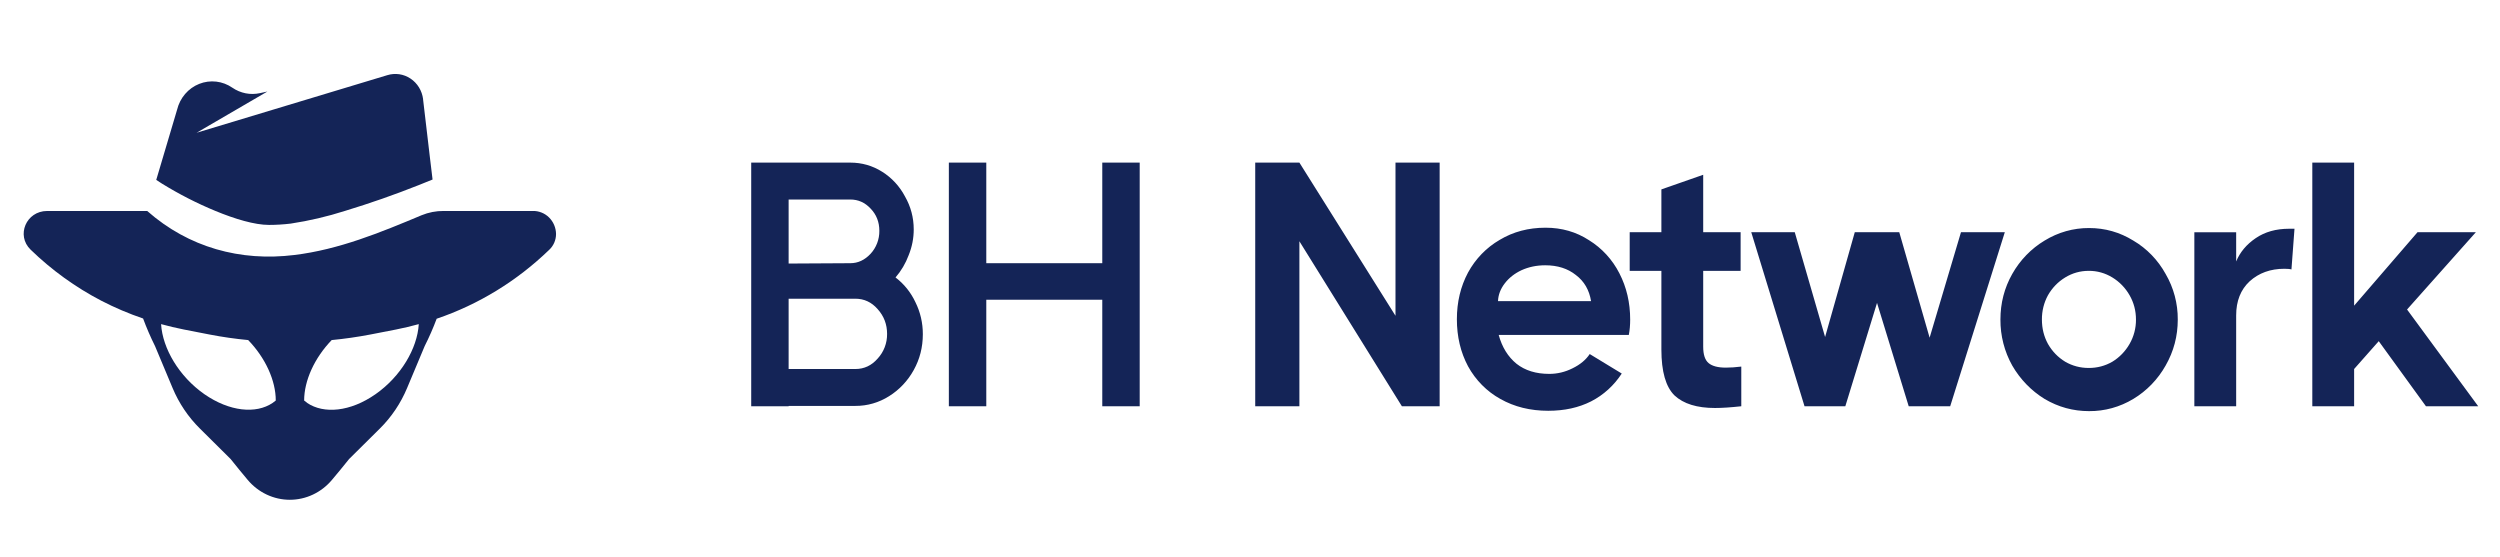 <svg width="157" height="35" viewBox="0 0 157 35" fill="none" xmlns="http://www.w3.org/2000/svg">
<g clip-path="url(#clip0_29_183)">
<path d="M33.453 13.249H27.864C27.389 13.245 26.918 13.336 26.476 13.517C23.89 14.603 21.28 15.674 18.492 16.013C15.099 16.434 11.846 15.541 9.245 13.25H2.957C1.649 13.25 0.994 14.782 1.923 15.679C3.245 16.961 4.739 18.04 6.358 18.883C7.206 19.322 8.085 19.695 8.986 20.002C9.204 20.593 9.455 21.171 9.736 21.735L10.838 24.366C11.239 25.325 11.822 26.19 12.552 26.911L14.484 28.828C14.854 29.29 15.213 29.731 15.554 30.136C15.883 30.528 16.289 30.843 16.746 31.058C17.203 31.274 17.699 31.386 18.201 31.386C18.703 31.386 19.2 31.274 19.657 31.058C20.113 30.843 20.52 30.528 20.848 30.136C21.192 29.73 21.552 29.29 21.922 28.828L23.854 26.914C24.583 26.192 25.165 25.327 25.565 24.369L26.672 21.729C26.953 21.173 27.203 20.602 27.422 20.017C30.053 19.123 32.463 17.647 34.485 15.693C34.621 15.568 34.731 15.414 34.806 15.242C34.88 15.071 34.919 14.885 34.919 14.696C34.917 14.501 34.876 14.309 34.801 14.131C34.725 13.952 34.616 13.791 34.48 13.656C34.343 13.521 34.182 13.416 34.006 13.347C33.83 13.277 33.642 13.243 33.453 13.249ZM12.834 24.754C11.243 23.641 10.211 21.887 10.116 20.355C10.59 20.485 11.069 20.598 11.551 20.694L13.167 21.009C13.969 21.164 14.775 21.28 15.586 21.356C16.674 22.48 17.32 23.908 17.318 25.153C17.255 25.208 17.188 25.259 17.119 25.305C16.077 26.007 14.416 25.852 12.834 24.754ZM19.299 25.305C19.229 25.259 19.163 25.209 19.1 25.153C19.1 23.908 19.744 22.483 20.83 21.356C21.642 21.278 22.449 21.162 23.25 21.009L24.867 20.694C25.348 20.599 25.826 20.485 26.299 20.355C26.207 21.887 25.175 23.641 23.585 24.754C21.993 25.868 20.334 26.007 19.291 25.305H19.299Z" fill="#142457"/>
<path d="M13.533 13.249C14.756 13.754 15.992 14.125 16.894 14.125C17.35 14.124 17.805 14.096 18.257 14.042C19.414 13.867 20.557 13.599 21.674 13.242C23.237 12.767 24.78 12.227 26.301 11.623C26.603 11.504 26.893 11.389 27.165 11.274L26.994 9.851L26.57 6.249V6.223C26.537 5.962 26.449 5.712 26.313 5.489C26.176 5.267 25.995 5.078 25.781 4.935C25.567 4.792 25.325 4.699 25.073 4.662C24.82 4.626 24.563 4.646 24.319 4.722L12.346 8.337L16.793 5.747L16.326 5.849C16.029 5.914 15.723 5.918 15.425 5.859C15.127 5.8 14.844 5.681 14.591 5.507C14.288 5.298 13.941 5.167 13.579 5.125C13.216 5.084 12.85 5.133 12.51 5.268C12.169 5.403 11.866 5.621 11.624 5.903C11.383 6.185 11.211 6.522 11.122 6.887L9.812 11.298C9.92 11.372 10.039 11.448 10.166 11.528C11.242 12.192 12.368 12.768 13.533 13.249ZM56.239 17.425C56.772 17.829 57.201 18.362 57.488 18.977C57.797 19.599 57.957 20.289 57.954 20.988C57.954 21.804 57.763 22.555 57.382 23.239C57.011 23.913 56.479 24.478 55.836 24.879C55.2 25.283 54.467 25.495 53.72 25.491H49.526V25.512H47.176V10.212H53.401C54.121 10.212 54.785 10.401 55.391 10.781C55.996 11.157 56.493 11.693 56.831 12.333C57.198 12.974 57.382 13.666 57.382 14.41C57.382 14.963 57.276 15.502 57.064 16.027C56.873 16.541 56.593 17.014 56.239 17.425ZM49.526 12.529V16.551L53.401 16.529C53.881 16.529 54.304 16.332 54.672 15.938C55.031 15.55 55.229 15.033 55.223 14.496C55.223 13.942 55.039 13.476 54.672 13.097C54.319 12.718 53.895 12.529 53.401 12.529L49.526 12.529ZM53.72 23.174C54.269 23.174 54.736 22.955 55.117 22.518C55.504 22.101 55.717 21.544 55.709 20.966C55.709 20.369 55.511 19.851 55.117 19.413C54.735 18.977 54.269 18.759 53.719 18.759H49.526V23.174H53.72ZM69.223 16.529V10.212H71.573V25.512H69.223V18.824H61.939V25.512H59.588V10.212H61.939V16.53L69.223 16.529ZM87.637 19.829V10.211H90.41V25.512H88.038L81.602 15.151V25.512H78.828V10.212H81.602L87.637 19.831V19.829ZM97.06 14.3C98.077 14.3 98.987 14.562 99.792 15.086C100.6 15.585 101.259 16.303 101.697 17.163C102.149 18.037 102.375 19.006 102.375 20.071C102.375 20.42 102.347 20.74 102.29 21.032H94.117C94.329 21.804 94.703 22.409 95.24 22.846C95.776 23.268 96.46 23.48 97.293 23.48C97.802 23.48 98.289 23.364 98.754 23.13C99.234 22.897 99.594 22.598 99.834 22.234L101.846 23.458C101.363 24.205 100.699 24.808 99.919 25.207C99.143 25.6 98.247 25.797 97.23 25.797C96.101 25.797 95.098 25.549 94.223 25.054C93.371 24.582 92.666 23.869 92.191 22.999C91.725 22.125 91.492 21.141 91.492 20.048C91.492 18.97 91.725 17.993 92.191 17.119C92.658 16.258 93.347 15.547 94.181 15.064C95.028 14.555 95.988 14.3 97.06 14.3ZM99.919 18.912C99.806 18.212 99.489 17.666 98.966 17.272C98.458 16.864 97.815 16.66 97.04 16.66C96.503 16.66 96.009 16.762 95.557 16.966C95.12 17.17 94.766 17.447 94.498 17.797C94.23 18.146 94.089 18.518 94.075 18.912H99.919ZM106.961 21.775C106.961 22.27 107.074 22.613 107.3 22.802C107.526 22.991 107.885 23.087 108.379 23.087C108.676 23.087 109.001 23.065 109.353 23.021V25.513C108.69 25.585 108.14 25.622 107.702 25.622C106.572 25.622 105.726 25.36 105.161 24.835C104.61 24.296 104.335 23.334 104.335 21.95V17.009H102.345V14.584H104.335V11.894L106.961 10.976V14.582H109.311V17.009H106.961V21.775ZM121.18 21.207L123.149 14.584H125.902L122.472 25.513H119.867L117.877 19.021L115.886 25.513H113.324L109.979 14.584H112.711L114.616 21.163L116.48 14.584H119.274L121.18 21.207ZM131.195 25.819C130.194 25.819 129.262 25.564 128.401 25.054C127.565 24.54 126.866 23.819 126.368 22.955C125.877 22.079 125.621 21.083 125.627 20.07C125.627 19.035 125.874 18.08 126.368 17.206C126.858 16.337 127.558 15.613 128.401 15.108C129.246 14.588 130.212 14.316 131.195 14.321C132.198 14.321 133.122 14.584 133.97 15.108C134.818 15.605 135.521 16.33 136.002 17.206C136.507 18.07 136.771 19.061 136.764 20.07C136.764 21.105 136.51 22.066 136.002 22.955C135.513 23.825 134.812 24.549 133.97 25.054C133.129 25.562 132.17 25.826 131.195 25.819ZM131.175 23.108C131.711 23.108 132.205 22.977 132.657 22.715C133.103 22.444 133.474 22.06 133.737 21.6C134.004 21.137 134.143 20.608 134.139 20.07C134.139 19.516 134.005 19.006 133.737 18.54C133.474 18.079 133.103 17.696 132.657 17.425C132.209 17.149 131.696 17.005 131.175 17.009C130.638 17.009 130.144 17.149 129.692 17.425C129.24 17.702 128.881 18.074 128.613 18.54C128.358 19.006 128.227 19.534 128.232 20.07C128.232 20.623 128.358 21.134 128.613 21.6C128.881 22.067 129.24 22.438 129.692 22.715C130.144 22.977 130.638 23.108 131.175 23.108ZM144.094 14.364L143.903 16.922C143.818 16.893 143.67 16.879 143.459 16.879C142.584 16.879 141.856 17.142 141.278 17.666C140.713 18.191 140.431 18.904 140.431 19.808V25.512H137.805V14.585H140.431V16.42C140.671 15.837 141.08 15.349 141.659 14.956C142.237 14.562 142.936 14.365 143.755 14.365H144.094V14.364ZM155.631 25.512H152.349L149.385 21.425L147.839 23.174V25.513H145.213V10.211H147.839V19.196L151.819 14.584H155.483L151.163 19.436L155.631 25.512Z" fill="#142457"/>
</g>
<defs>
<clipPath id="clip0_29_183">
<rect width="155.152" height="27.927" fill="white" transform="translate(0.804 4)"/>
</clipPath>
</defs>
</svg>
